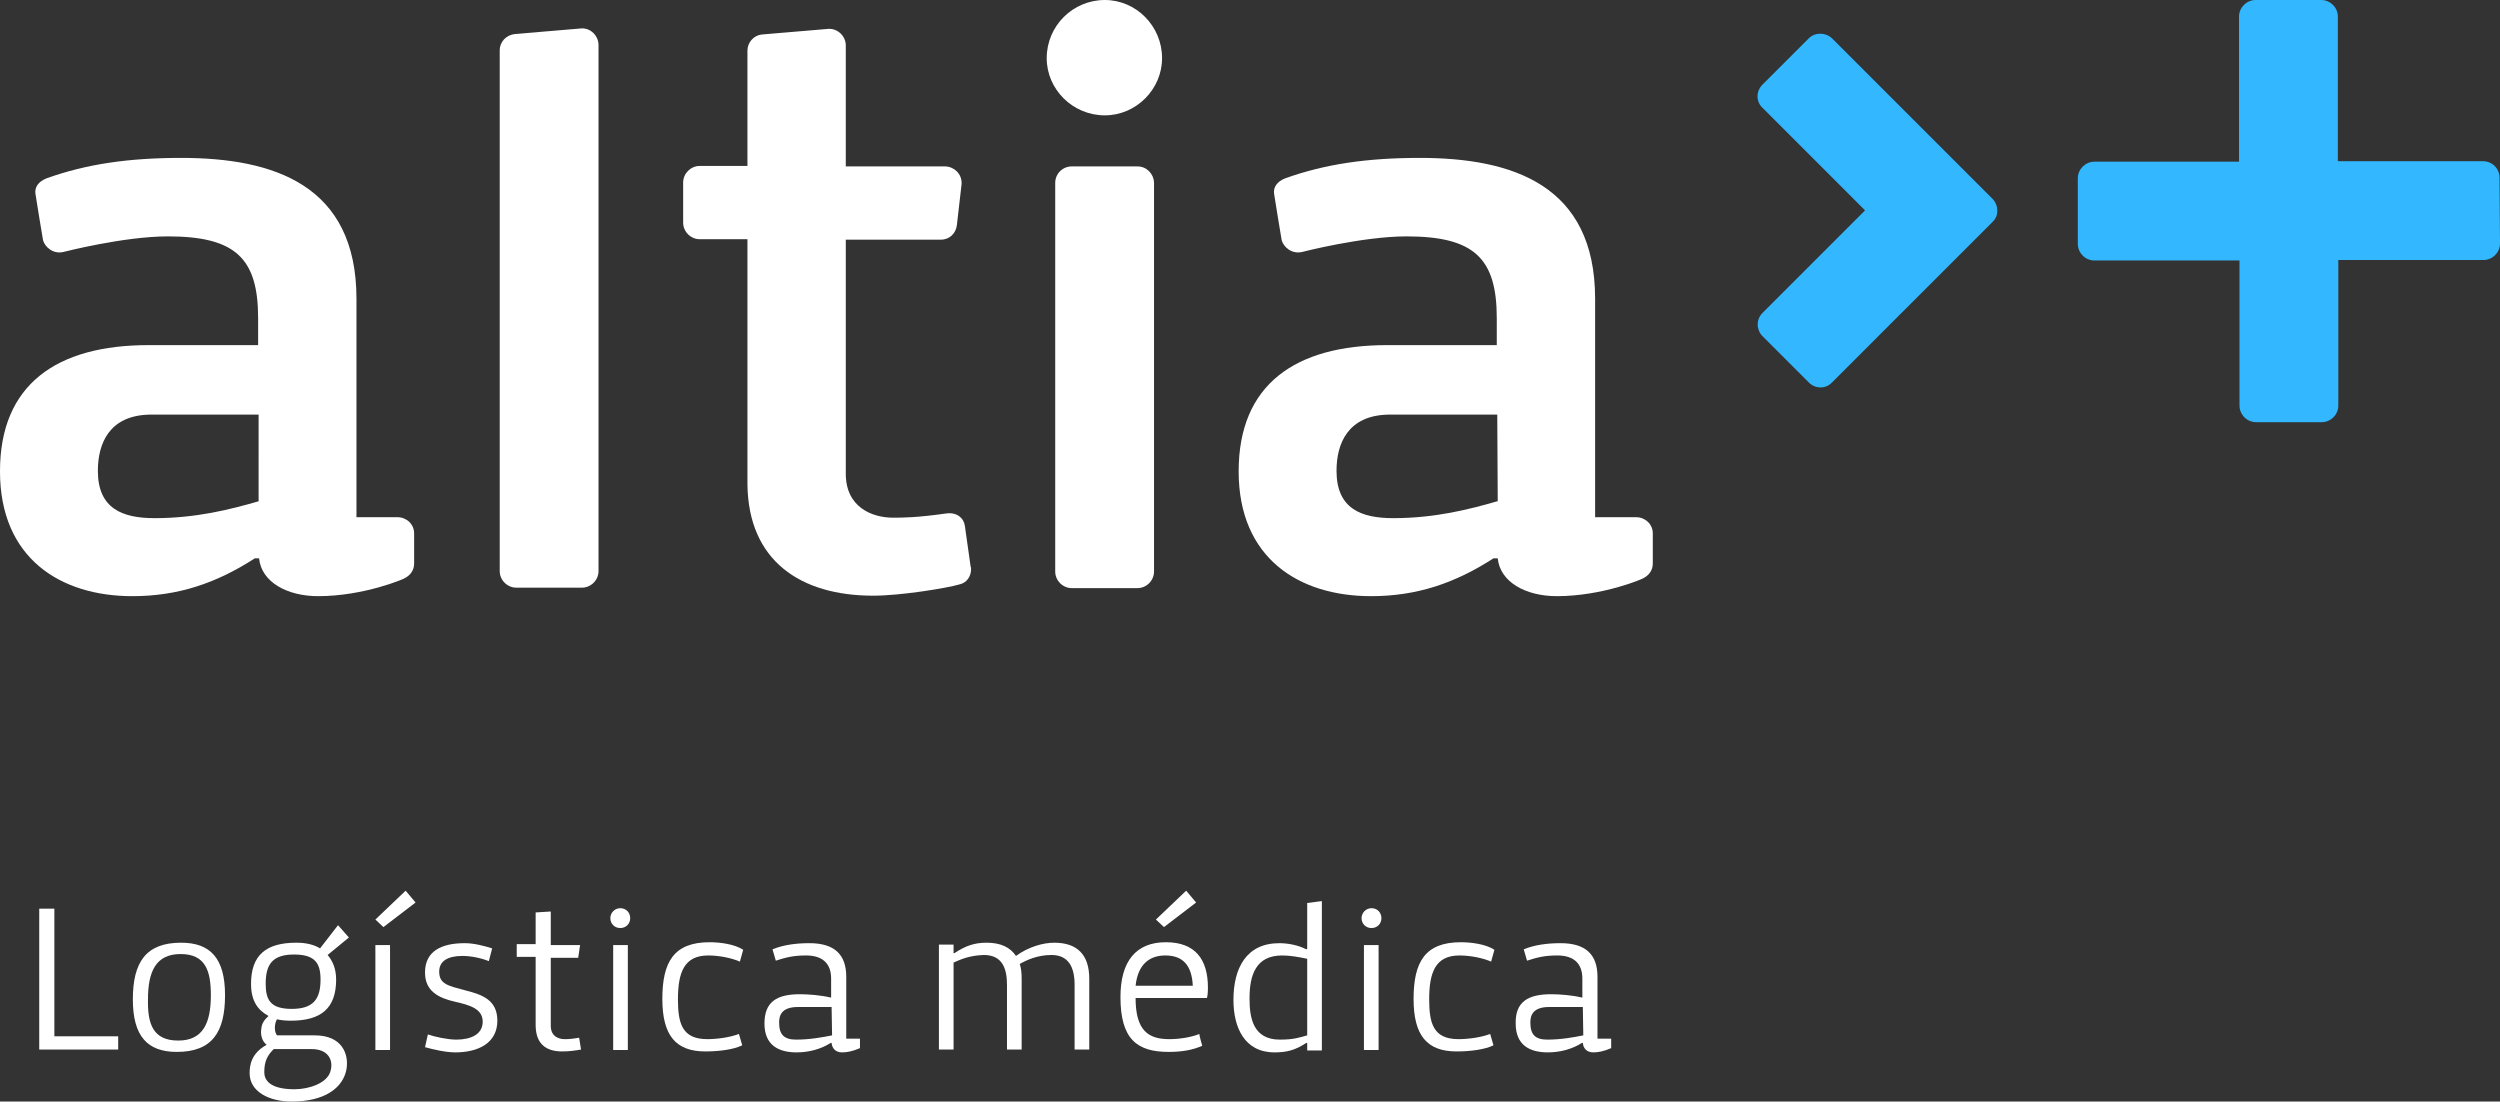<?xml version="1.0" encoding="utf-8"?>
<!-- Generator: Adobe Illustrator 19.0.0, SVG Export Plug-In . SVG Version: 6.00 Build 0)  -->
<svg version="1.1" id="Capa_1" xmlns="http://www.w3.org/2000/svg" xmlns:xlink="http://www.w3.org/1999/xlink" x="0px" y="0px"
	 viewBox="-215 164 528.8 233" style="enable-background:new -215 164 528.8 233;" xml:space="preserve">
<rect x="-215" y="164" width="528.8" height="233" fill="#333333" stroke="none"/>
<style type="text/css">
	.st0{fill:#33B8FF;}
	.st1{fill:#FFFFFF;}
</style>
<g>
	<path class="st0" d="M313.7,201.6c0-1.9-1.5-3.5-3.5-3.5l0,0h-30.7v-30.6l0,0c0-1.9-1.6-3.5-3.5-3.5l0,0h-13.9l0,0
		c-1.9,0-3.5,1.6-3.5,3.5l0,0v30.7H228l0,0c-1.9,0-3.5,1.6-3.5,3.5v13.9c0,1.9,1.6,3.5,3.5,3.5l0,0h30.7v30.7l0,0
		c0,1.9,1.6,3.5,3.5,3.5h13.9c1.9,0,3.5-1.6,3.5-3.5l0,0V219h30.7l0,0c1.9,0,3.5-1.6,3.5-3.5l0,0L313.7,201.6L313.7,201.6z"/>
	<path class="st1" d="M-130.9,273.4L-130.9,273.4h-8.7v-46.2c0-24.1-17.5-29.8-37.1-29.8c-11.1,0-20,1.3-28.4,4.3
		c-1.8,0.7-2.6,1.9-2.4,3.3c0,0.2,1.6,9.8,1.6,9.8l0,0c0.4,1.5,2.2,3,4.3,2.5c0,0,12.8-3.3,22.1-3.3c14.3,0,19.1,4.6,19.1,17.3v5.7
		h-23.2c-19.4,0-31.4,8.3-31.4,26.7c0,18.4,12.8,26.4,28,26.4c9.6,0,17.7-2.7,25.9-8h0.9c0.5,5,5.9,8,12.5,8
		c9.7,0,18.3-3.7,18.3-3.8c1.2-0.6,2-1.7,2-3.1v-6.4C-127.4,274.9-129,273.4-130.9,273.4z M-160.2,270c-6.2,1.8-13.4,3.6-22.1,3.6
		c-6.8,0-12-2-12-10c0-5.8,2.4-11.7,10.9-11.9h23.1V270H-160.2z"/>
	<path class="st1" d="M131.1,273.4L131.1,273.4h-8.7v-46.2c0-24.1-17.5-29.8-37.1-29.8c-11.1,0-20,1.3-28.4,4.3
		c-1.8,0.7-2.6,1.9-2.4,3.3c0,0.2,1.6,9.8,1.6,9.8l0,0c0.4,1.5,2.2,3,4.3,2.5c0,0,12.8-3.3,22.1-3.3c14.3,0,19.1,4.6,19.1,17.3v5.7
		H78.4C59,237,47,245.3,47,263.7c0,18.4,12.8,26.4,28,26.4c9.6,0,17.7-2.7,25.9-8h0.9c0.5,5,5.9,8,12.5,8c9.7,0,18.3-3.7,18.3-3.8
		c1.2-0.6,2-1.7,2-3.1v-6.4C134.6,274.9,133,273.4,131.1,273.4z M101.8,270c-6.2,1.8-13.4,3.6-22.1,3.6c-6.8,0-12-2-12-10
		c0-5.8,2.4-11.7,10.9-11.9h23.1L101.8,270L101.8,270z"/>
	<path class="st1" d="M-9.6,284.4c0-0.2,0-0.4-0.1-0.6l-1.2-8.5c-0.2-1.7-1.7-3-3.9-2.7c-6.4,0.9-9.2,0.9-11.3,0.9
		c-4.3,0-10-2.1-10-9.3v-49.5H-16l0,0c1.8,0,3.2-1.3,3.4-3.1l0,0l1-8.7l0,0c0-0.1,0-0.1,0-0.2c0-1.9-1.5-3.4-3.4-3.5l0,0h-21.1
		v-25.6c0-1.9-1.6-3.5-3.5-3.5c-0.1,0-0.1,0-0.1,0l0,0l-14.2,1.2l0,0c-1.7,0.2-3,1.7-3,3.4l0,0v24.4H-67l0,0c-1.9,0-3.5,1.6-3.5,3.5
		v8.5c0,1.9,1.6,3.5,3.5,3.5h10.1v51.9c0.2,16.1,11.2,23.5,26.6,23.5c5.8,0,15.6-1.6,18.3-2.4C-10.6,287.3-9.6,286-9.6,284.4z"/>
	<path class="st1" d="M18.7,188.4c6.6,0,12.1-5.5,12.1-12.1c0-6.8-5.5-12.3-12.1-12.3c-6.8,0-12.3,5.5-12.3,12.3
		C6.4,182.9,11.9,188.4,18.7,188.4z"/>
	<path class="st1" d="M25.6,199.2L25.6,199.2H11.7l0,0c-1.9,0-3.5,1.5-3.5,3.5l0,0v82.2l0,0c0,1.9,1.6,3.5,3.5,3.5h13.9
		c1.9,0,3.5-1.6,3.5-3.5l0,0v-82.3l0,0C29,200.7,27.5,199.2,25.6,199.2z"/>
	<path class="st1" d="M-88.4,173.4c-0.1-1.9-1.6-3.4-3.5-3.4c-0.1,0-14.2,1.2-14.2,1.2c-1.8,0.2-3.2,1.6-3.2,3.5v110.1
		c0,1.9,1.6,3.5,3.5,3.5h13.9c1.9,0,3.5-1.6,3.5-3.5L-88.4,173.4z"/>
	<path class="st0" d="M206.5,206.1l-34-34l0,0c-1.4-1.3-3.6-1.3-4.9,0l-9.8,9.8c-1.4,1.4-1.4,3.6,0,4.9l0,0l21.7,21.7l-21.7,21.7
		l0,0c-1.4,1.4-1.3,3.6,0,4.9l9.8,9.8c1.4,1.4,3.6,1.4,4.9,0l0,0l34-34C207.8,209.7,207.8,207.5,206.5,206.1z"/>
	<g>
		<path class="st1" d="M-203.5,383.2h13.5v2.8h-16.7v-29.8h3.2V383.2z"/>
		<path class="st1" d="M-176.7,363.4c6.2,0,9.3,3.3,9.3,11.1s-2.7,12-10.2,12c-6.2,0-9.3-3.3-9.3-11.1S-184.2,363.4-176.7,363.4z
			 M-177.3,384.1c5.3,0,6.9-3.8,6.9-9.6c0-5.1-1.1-8.7-6.4-8.7s-6.9,3.8-6.9,9.6C-183.8,380.5-182.7,384.1-177.3,384.1z"/>
		<path class="st1" d="M-156.4,379.6c-0.4,0.5-0.8,2.4,0,3.4h8c5.8,0,7.2,4,6.7,7.1c-0.7,4-4.6,6.9-11.6,6.9c-4.8,0-8.9-2.1-8.9-6
			c0-1.6,0.3-4.2,3.6-6c-0.9-0.7-1.4-2-1.1-3.6c0.1-0.9,0.6-1.7,1.5-2.5c-2.2-1.2-3.7-3.1-3.7-6.8c0-6.1,3.2-8.7,9.6-8.7
			c2,0,3.7,0.4,5,1.2l3.8-4.9l2.3,2.6l-4.5,3.7c1,1.2,1.8,2.8,1.8,5.2c0,6.1-3.2,8.7-9.6,8.7C-154.6,379.9-155.6,379.8-156.4,379.6z
			 M-159.1,390.8c0,1.6,1.1,3.6,6.4,3.6c3.1,0,6.9-1.3,7.6-3.8c0.7-2.4-0.5-4.7-4-4.7h-8C-158.4,387.2-159.1,388.4-159.1,390.8z
			 M-153.3,377.4c4.6,0,6.1-2.1,6.1-6.2c0-3.4-1.1-5.3-5.6-5.3c-4.6,0-6,2.1-6,6.2C-158.8,375.5-157.8,377.4-153.3,377.4z"/>
		<path class="st1" d="M-135.6,358.5l6.4-6.1l2.1,2.5l-6.8,5.2L-135.6,358.5z M-132.5,363.9h-3.1v22.2h3.1V363.9z"/>
		<path class="st1" d="M-124.5,382.8c1.4,0.5,4.2,1.1,6,1.1c3.1,0,5.6-1.1,5.6-3.8s-2.7-3.5-5.8-4.2c-3.5-0.8-6.4-2.2-6.4-6.2
			c0-4.4,3.3-6.2,8.4-6.2c2,0,4.2,0.6,5.8,1.1l-0.7,2.7c-1.8-0.7-3.8-1.1-5.6-1.1c-3.1,0-4.9,1.1-4.9,3.3c0,2.7,1.9,3,5.6,4
			c3.5,0.9,6.7,2,6.7,6.4c0,4.7-4,6.7-8.9,6.7c-2,0-4.6-0.6-6.4-1.1L-124.5,382.8z"/>
		<path class="st1" d="M-98.5,356.8v7.1h6.2l-0.4,2.7h-5.8V381c0,2.3,1.8,2.8,2.9,2.8c0.7,0,1.3,0,3.1-0.3l0.4,2.5
			c-1.2,0.2-2.4,0.4-4,0.4c-3.3,0-5.6-1.5-5.6-5.6v-14.4h-4v-2.7h4V357L-98.5,356.8z"/>
		<path class="st1" d="M-83.8,356.1c1.2,0,2.1,0.9,2.1,2.1s-0.9,2.1-2.1,2.1s-2.1-0.9-2.1-2.1C-85.9,357.1-85,356.1-83.8,356.1z
			 M-82.2,386.1h-3.1v-22.2h3.1V386.1z"/>
		<path class="st1" d="M-58.5,367.4c-1.6-0.7-4.2-1.3-6.7-1.3c-5.1,0-6.4,3.6-6.4,9.3c0,5.1,0.9,8.4,6.2,8.4c2.2,0,4.9-0.4,6.7-1.1
			l0.7,2.4c-1.8,0.9-4.9,1.3-7.8,1.3c-6.2,0-9.1-3.3-9.1-11.1c0-7.8,2.4-12,10-12c2.2,0,5.3,0.4,7.1,1.6L-58.5,367.4z"/>
		<path class="st1" d="M-45.8,374.3c1.8,0,4.4,0.2,6.5,0.7h0.1v-4c0-3.2-1.8-4.9-5.3-4.9c-2.7,0-4.2,0.4-6.4,1.1l-0.7-2.4
			c2.2-0.9,4.8-1.3,7.8-1.3c5.3,0,7.8,2.4,7.8,7.1v13.1h2.9v2c-1.6,0.7-2.8,0.9-3.8,0.9c-1.3,0-2.1-0.8-2.2-2h-0.2
			c-2,1.3-4.6,2-7.2,2c-3.8,0-6.8-1.5-6.8-6.1C-53.3,375.9-50.7,374.3-45.8,374.3z M-39.1,377h-7.1c-3.6,0-4,1.9-4,3.3
			c0,2.6,1.1,3.6,3.6,3.6c2.9,0,5.6-0.5,7.6-0.9L-39.1,377L-39.1,377z"/>
		<path class="st1" d="M-13.3,367.6V386h-3.1v-22.2h3.1v1.8h0.2c2.4-1.6,4.3-2.2,6.8-2.2c3,0,5,1,6.2,2.8c2.6-1.9,5.7-2.8,8.1-2.8
			c4.9,0,7.4,2.6,7.4,7.6v15h-3.1v-13.7c0-3.6-1.2-6.3-4.9-6.3c-3,0-5.3,1.1-6.7,1.9c0.3,0.9,0.4,1.9,0.4,3.1v15H-2v-13.7
			c0-3.6-1.1-6.3-4.9-6.3C-10.1,366.1-11.9,367-13.3,367.6z"/>
		<path class="st1" d="M39.3,385.2c-2,0.9-4.3,1.3-7.1,1.3c-6.7,0-10.2-2.7-10.2-11.6c0-7.6,3.3-11.6,9.6-11.6
			c6.2,0,8.9,3.6,8.9,9.6c0,0.4,0,1.4-0.2,2.2H25.2c0,6.9,2.7,8.7,7.1,8.7c2.2,0,4.7-0.4,6.4-1.1C38.6,382.8,39.3,385.2,39.3,385.2z
			 M25.2,372.5h12.1c-0.2-4.2-2-6.4-5.8-6.4C28.2,366.1,25.7,367.9,25.2,372.5z M31.2,360.1l6.8-5.2l-2.1-2.5l-6.4,6.1L31.2,360.1z"
			/>
		<path class="st1" d="M61.5,364.7V355l3.1-0.4v31.6h-3.1v-1.6h-0.2c-2.4,1.6-4.3,2-6.7,2c-6.4,0-8.7-5.3-8.7-11.1
			c0-6.7,2.7-12,9.7-12c1.8,0,4,0.4,5.7,1.3L61.5,364.7z M55.7,383.9c2.9,0,4-0.4,5.8-0.9v-16.2c-2-0.4-3.6-0.7-5.3-0.7
			c-5.6,0-6.9,4.2-6.9,9.1C49.3,379.2,50,383.9,55.7,383.9z"/>
		<path class="st1" d="M75.1,356.1c1.2,0,2.1,0.9,2.1,2.1s-0.9,2.1-2.1,2.1s-2.1-0.9-2.1-2.1C73,357.1,73.9,356.1,75.1,356.1z
			 M76.6,386.1h-3.1v-22.2h3.1V386.1z"/>
		<path class="st1" d="M100.4,367.4c-1.6-0.7-4.2-1.3-6.7-1.3c-5.1,0-6.4,3.6-6.4,9.3c0,5.1,0.9,8.4,6.2,8.4c2.2,0,4.9-0.4,6.7-1.1
			l0.7,2.4c-1.8,0.9-4.9,1.3-7.8,1.3c-6.2,0-9.1-3.3-9.1-11.1c0-7.8,2.4-12,10-12c2.2,0,5.3,0.4,7.1,1.6L100.4,367.4z"/>
		<path class="st1" d="M113.1,374.3c1.8,0,4.4,0.2,6.5,0.7h0.1v-4c0-3.2-1.8-4.9-5.3-4.9c-2.7,0-4.2,0.4-6.4,1.1l-0.7-2.4
			c2.2-0.9,4.8-1.3,7.8-1.3c5.3,0,7.8,2.4,7.8,7.1v13.1h2.9v2c-1.6,0.7-2.8,0.9-3.8,0.9c-1.3,0-2.1-0.8-2.2-2h-0.2
			c-2,1.3-4.6,2-7.2,2c-3.8,0-6.8-1.5-6.8-6.1C105.5,375.9,108.2,374.3,113.1,374.3z M119.8,377h-7.1c-3.6,0-4,1.9-4,3.3
			c0,2.6,1.1,3.6,3.6,3.6c2.9,0,5.6-0.5,7.6-0.9L119.8,377L119.8,377z"/>
	</g>
</g>
</svg>
